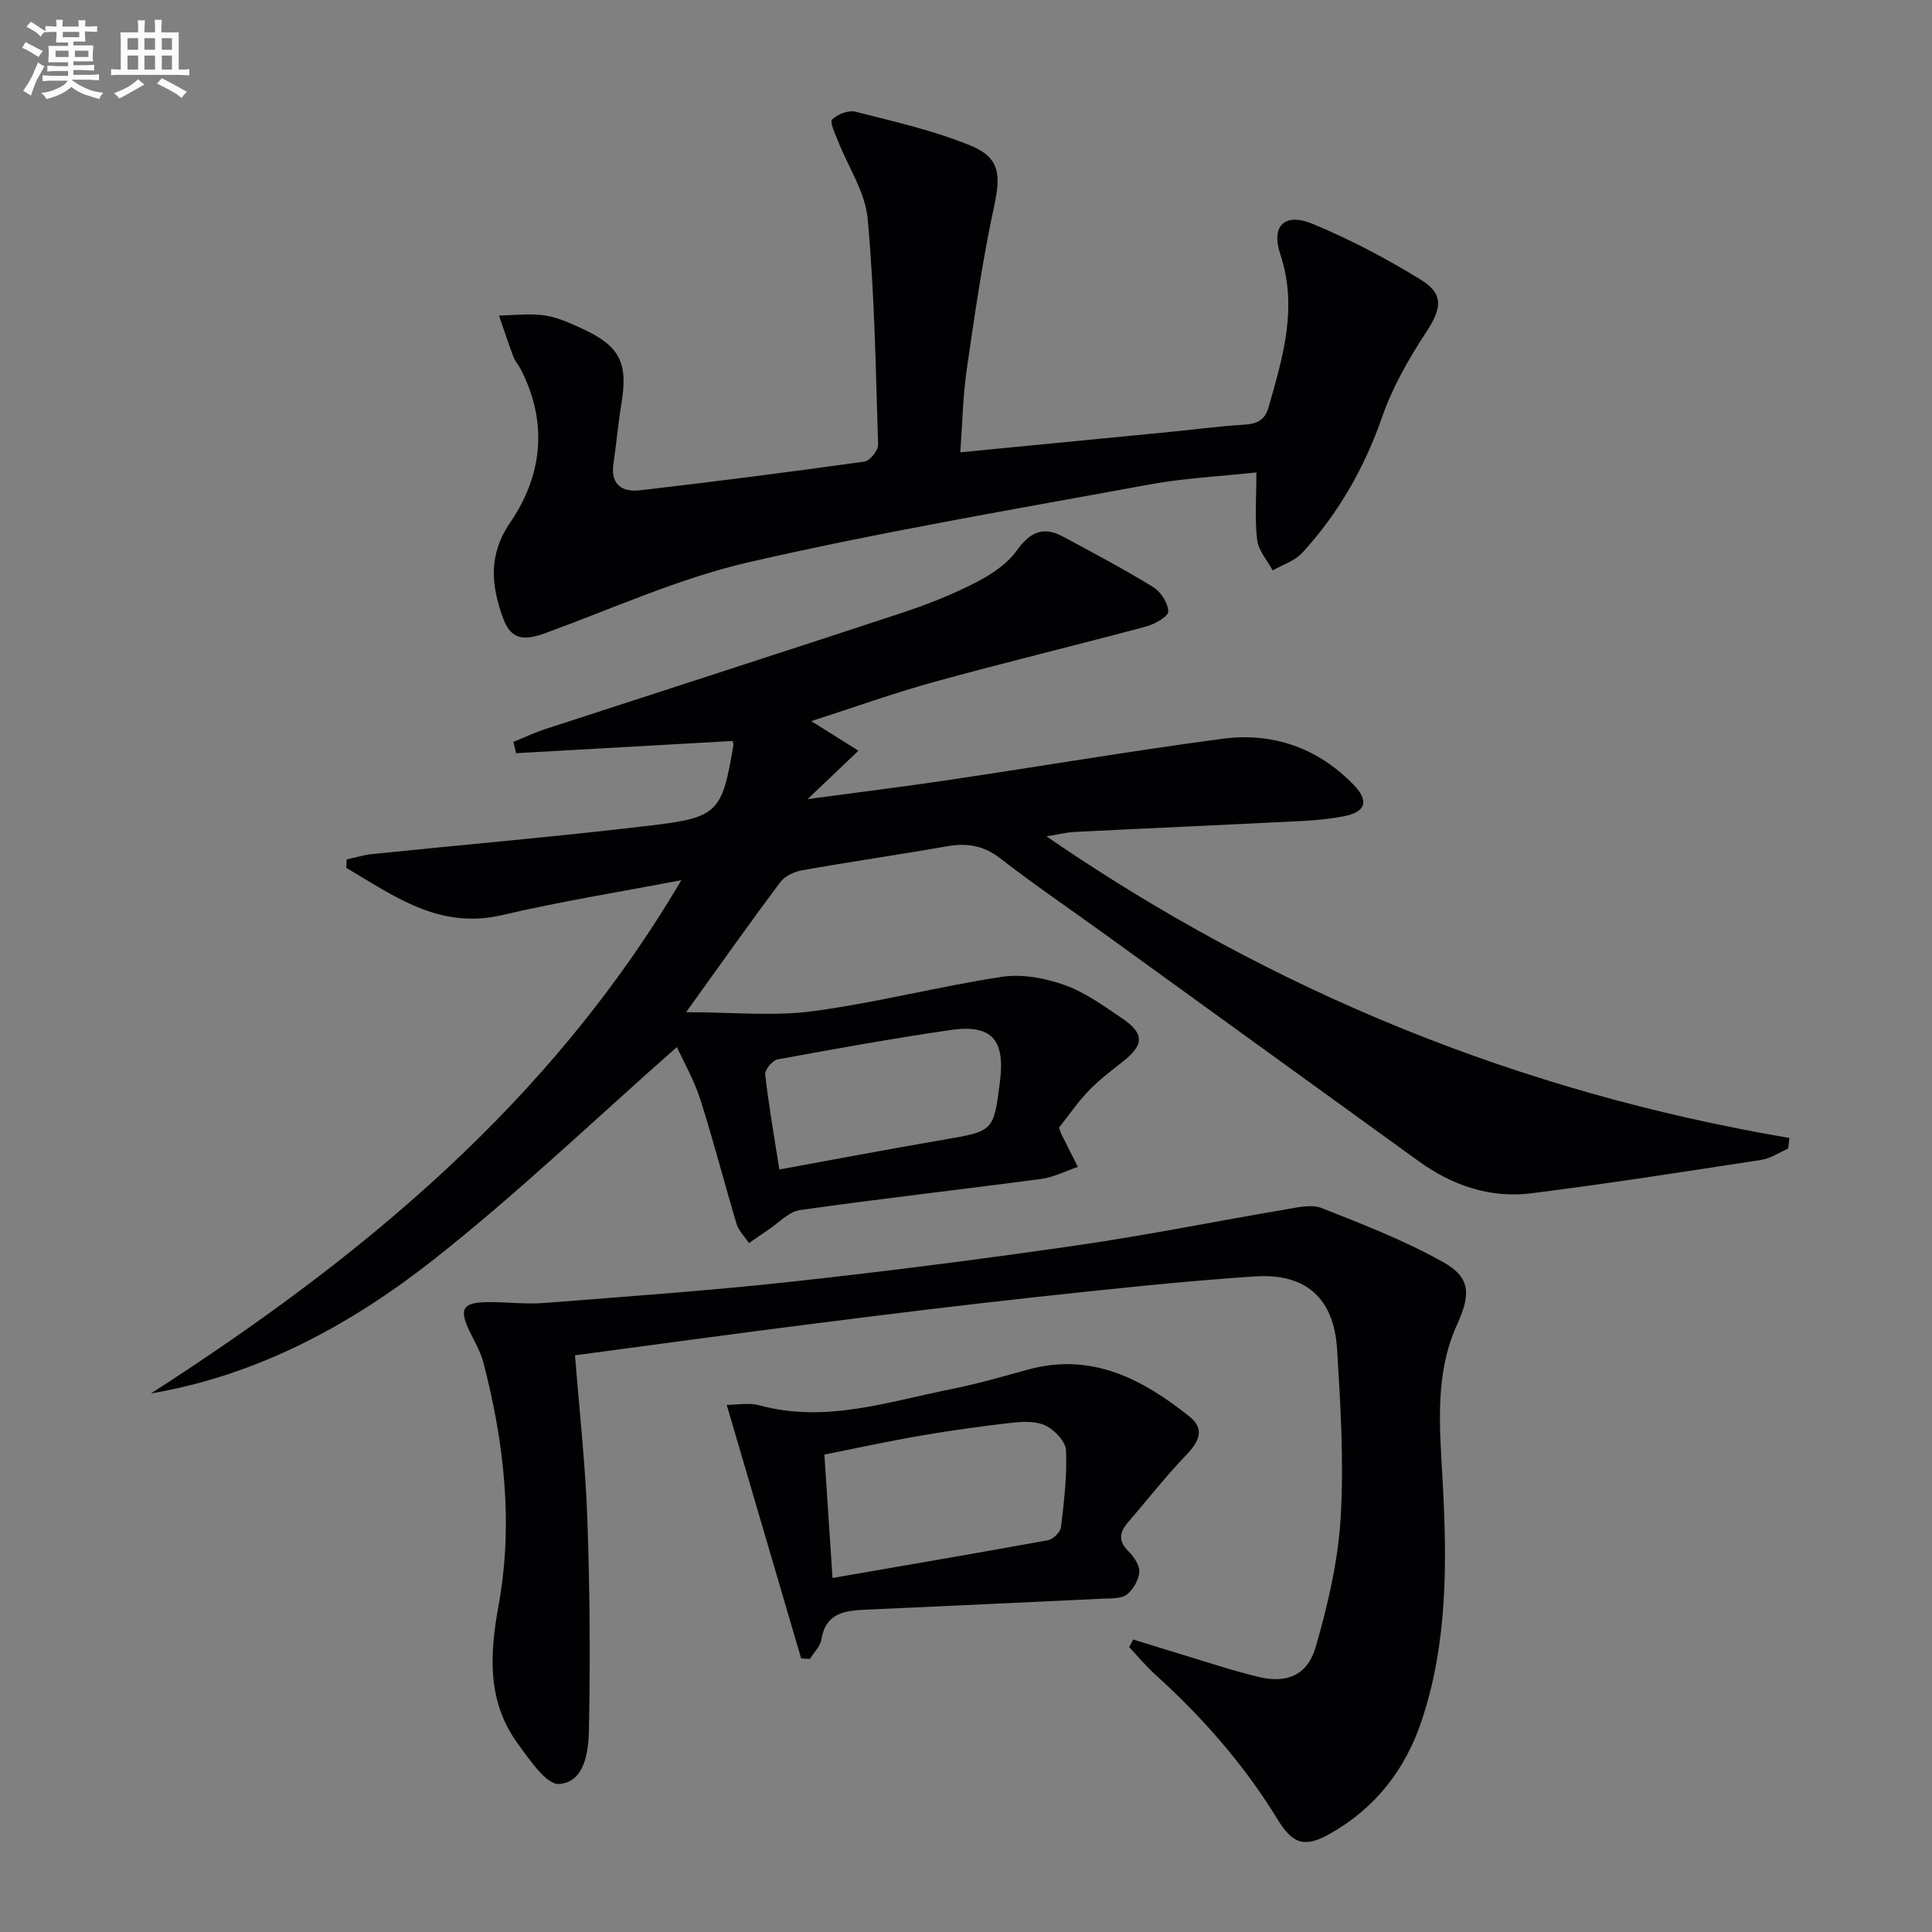 <svg enable-background="new 0 0 400 400" viewBox="0 0 400 400" xmlns="http://www.w3.org/2000/svg"><rect x="0" y="0" width="400" height="400" fill="#808080" stroke="none"/><g fill="#010103"><path d="m31.25 288.5c43.52-28 82.68-60.18 109.81-106.27-12.83 2.46-25.04 4.4-37.05 7.22-13.1 3.08-22.41-3.96-32.32-9.77.03-.58.06-1.16.08-1.74 1.75-.38 3.49-.93 5.26-1.11 19.32-1.99 38.67-3.65 57.96-5.95 13.71-1.63 14.53-2.85 16.84-16.51.05-.31-.09-.65-.13-.96-14.94.84-29.9 1.68-44.85 2.53-.18-.78-.37-1.56-.55-2.34 2.22-.9 4.4-1.94 6.68-2.68 24.61-8.03 49.25-15.95 73.83-24.06 5.2-1.71 10.34-3.76 15.2-6.25 3.17-1.62 6.49-3.81 8.5-6.63 2.76-3.87 5.52-5.07 9.6-2.87 6.27 3.38 12.58 6.71 18.65 10.44 1.58.97 3.09 3.33 3.11 5.07.01 1.04-2.8 2.61-4.58 3.09-14.57 3.91-29.24 7.44-43.79 11.45-8.47 2.33-16.75 5.32-25.53 8.14 3.35 2.1 6.31 3.97 9.76 6.13-3.55 3.38-6.5 6.19-10.53 10.02 10.66-1.44 19.95-2.58 29.21-3.96 18.89-2.81 37.72-6.01 56.65-8.53 10.43-1.39 19.76 1.85 27.21 9.54 3.22 3.32 2.5 5.61-1.95 6.48-2.76.54-5.6.83-8.41.98-15.78.8-31.57 1.49-47.36 2.28-1.81.09-3.59.55-5.89.92 46.87 32.2 97.98 52.97 153.81 62.44-.08.73-.17 1.47-.25 2.2-1.83.8-3.59 2.03-5.49 2.33-15.88 2.44-31.76 4.93-47.69 6.93-8.57 1.08-16.41-1.65-23.41-6.71-21.72-15.7-43.42-31.42-65.14-47.12-7.15-5.17-14.46-10.12-21.42-15.53-3.49-2.72-6.95-3.2-11.09-2.47-9.97 1.75-20 3.19-29.96 4.96-1.63.29-3.57 1.23-4.52 2.51-6.26 8.37-12.3 16.92-19.45 26.86 9.59 0 18.04.89 26.23-.2 13.12-1.75 26.01-5.12 39.11-7.11 4.18-.64 8.93.23 12.97 1.67 4.3 1.53 8.21 4.37 12.05 6.98 4.55 3.1 4.43 5.45.15 8.82-2.48 1.95-5.02 3.88-7.2 6.15-2.28 2.38-4.16 5.14-6.09 7.59.22.66.29.98.43 1.27 1.15 2.29 2.31 4.58 3.46 6.86-2.53.86-5 2.15-7.6 2.5-16.63 2.21-33.31 4.08-49.91 6.44-2.38.34-4.47 2.7-6.68 4.16-1.32.87-2.61 1.79-3.91 2.68-.87-1.32-2.12-2.53-2.56-3.98-2.58-8.58-4.79-17.27-7.52-25.8-1.29-4.02-3.45-7.77-4.84-10.81-16.81 14.81-32.79 30.13-50.08 43.79-17.27 13.62-36.51 24.13-58.81 27.93zm130.1-46.37c11.75-2.14 22.79-4.24 33.87-6.14 10.48-1.8 10.5-1.7 11.81-12.04 1.11-8.78-1.74-11.95-10.36-10.68-11.94 1.76-23.82 3.88-35.68 6.07-1.06.2-2.67 2.15-2.56 3.13.72 6.38 1.84 12.72 2.92 19.66z"/><path d="m234.61 339.44c3.25 1 6.5 2.03 9.76 3.01 5.4 1.62 10.75 3.43 16.22 4.74 5.83 1.4 10.12-.33 11.82-6.22 2.51-8.71 4.62-17.75 5.16-26.75.69-11.57-.03-23.27-.74-34.88-.65-10.57-6.46-15.78-17.09-15.07-14.91 1-29.79 2.6-44.65 4.21-15.68 1.7-31.33 3.63-46.97 5.62-16.27 2.06-32.53 4.3-49.07 6.5.91 11.63 2.16 22.69 2.55 33.79.52 14.59.63 29.21.33 43.8-.09 4.42-.84 10.74-6.13 11.17-2.65.21-6.16-5.02-8.57-8.32-6.4-8.74-5.87-18.43-4.01-28.64 3.08-16.92 1.17-33.75-3.14-50.3-.54-2.05-1.62-3.99-2.58-5.91-2.69-5.36-1.87-6.67 4.3-6.6 3.66.04 7.35.46 10.98.17 17.05-1.34 34.12-2.54 51.11-4.4 19.79-2.16 39.55-4.69 59.26-7.55 14.43-2.09 28.73-4.99 43.11-7.43 2.43-.41 5.27-1.1 7.37-.27 8.57 3.39 17.24 6.74 25.24 11.24 5.68 3.19 5.59 6.75 2.83 12.82-4.74 10.39-3.61 21.42-3.02 32.38.91 16.81 1.08 33.59-4.39 49.84-3.37 10.01-9.51 17.88-18.72 23.15-5.39 3.09-7.87 2.37-11.06-2.85-6.91-11.31-15.55-21.15-25.36-30.02-1.92-1.74-3.58-3.76-5.36-5.65.27-.51.54-1.04.82-1.58z"/><path d="m260.12 97.81c-7.9.86-15.03 1.19-21.99 2.47-27.74 5.11-55.59 9.8-83.05 16.11-14.45 3.32-28.23 9.6-42.25 14.72-4.6 1.68-7.15 1.2-8.74-3.29-2.36-6.69-3.09-12.86 1.59-19.71 6.6-9.66 7.82-20.68 2.13-31.66-.46-.88-1.17-1.66-1.51-2.57-1.06-2.83-2.01-5.7-2.99-8.56 3.17-.04 6.39-.47 9.48-.01 2.73.41 5.39 1.64 7.93 2.82 7.69 3.59 9.33 7.03 7.93 15.51-.68 4.09-1.03 8.24-1.64 12.35-.64 4.37 1.83 5.95 5.5 5.52 15.51-1.8 30.99-3.78 46.45-5.94 1.13-.16 2.88-2.31 2.84-3.5-.48-15.62-.74-31.27-2.16-46.81-.5-5.5-4.05-10.71-6.14-16.07-.58-1.49-1.76-3.89-1.21-4.45 1.08-1.1 3.37-1.98 4.82-1.61 7.99 2.03 16.12 3.87 23.73 6.96 6.23 2.53 6.38 6.13 4.98 12.62-2.41 11.16-4.03 22.5-5.67 33.81-.8 5.52-.89 11.14-1.33 17.13 14.99-1.46 29.17-2.83 43.36-4.22 5.13-.5 10.24-1.19 15.37-1.5 2.63-.16 4.32-.88 5.09-3.59 2.95-10.4 6.11-20.64 2.43-31.7-1.97-5.92.93-8.68 6.73-6.28 7.76 3.22 15.3 7.19 22.45 11.61 4.83 2.99 4.15 6.05.99 10.86-3.6 5.47-6.93 11.34-9.08 17.49-3.68 10.57-9.05 19.96-16.54 28.14-1.54 1.68-4.06 2.45-6.13 3.64-1.12-2.09-2.94-4.1-3.21-6.3-.52-4.25-.16-8.61-.16-13.99z"/><path d="m165.87 343.36c-5.08-17.3-10.16-34.61-15.41-52.49 2.03 0 4.56-.52 6.79.09 13.68 3.74 26.61-.77 39.7-3.36 5.36-1.06 10.63-2.6 15.91-4.05 13.15-3.6 23.67 1.96 33.42 9.74 3.27 2.61 1.93 5.23-.7 7.97-4.24 4.41-8.01 9.27-12.02 13.89-1.79 2.07-2.09 3.87.06 6.01 1.13 1.12 2.35 2.9 2.26 4.29-.11 1.66-1.26 3.66-2.59 4.69-1.14.88-3.17.76-4.81.84-16.44.79-32.88 1.54-49.32 2.29-4.27.2-8.21.68-9.09 6.13-.23 1.45-1.56 2.71-2.38 4.06-.61-.03-1.21-.06-1.82-.1zm6.49-16.66c15.25-2.64 29.96-5.14 44.63-7.82 1.06-.19 2.56-1.68 2.68-2.71.63-5.27 1.26-10.6 1.04-15.88-.07-1.8-2.29-4.14-4.12-5.08-1.91-.97-4.57-.92-6.83-.67-6.43.71-12.84 1.62-19.22 2.71-6.63 1.14-13.21 2.58-19.86 3.9.57 8.65 1.09 16.58 1.68 25.55z"/></g><path d="m6.8 9.5c.6.3 1.3.7 2.1 1.1-.4.4-.7.8-.9 1.2-.7-.4-1.3-.8-1.8-1.1s-1.1-.6-1.6-.8c.2-.4.5-.8.7-1.2.4.2.8.5 1.5.8zm.9 6.9c-.3.6-.5 1.1-.7 1.7s-.4 1.1-.6 1.7c-.6-.4-1.1-.7-1.6-1 .7-1 1.2-1.8 1.5-2.4.3-.5.6-1.1.8-1.7.3-.6.5-1.2.8-1.8.3.3.8.6 1.3.8-.7 1.3-1.2 2.2-1.5 2.7zm.1-11c.4.3 1 .7 1.7 1.1-.5.2-.8.6-1.1 1.1-.5-.6-1-1-1.4-1.2s-.9-.6-1.5-.8c.2-.4.5-.7.9-1.1.5.3.9.6 1.4.9zm10.5 13.1c1 .4 2 .6 3.1.7-.4.4-.7.8-.8 1.3-.9-.2-1.9-.6-3-.9-1-.4-2-.9-2.8-1.6-.5.4-1.1.9-1.9 1.3s-1.9.9-3.3 1.2c-.1-.3-.5-.8-1.1-1.3 1 0 2.1-.3 3.2-.8 1.2-.5 1.9-1 2.3-1.7h-3.2c-.4 0-1 0-2 .1v-1.2c1 0 1.7.1 2 .1h3.3v-1h-2.3c-.2 0-.9 0-2 .1v-1.2c1.2 0 1.9.1 2 .1h2.3v-.8h-4.1c0-.7.1-1.2.1-1.6 0-.5 0-1.1-.1-1.8h4.1v-.7h-2.5c0-.6.1-1.1.1-1.6v-.6h-.5c-.4 0-1 0-1.8.1v-1.3c1.2 0 1.9.1 2.1.1h.2c0-.3 0-.8-.1-1.4h1.4c0 .6-.1 1-.1 1.4h3.4c0-.4 0-.8-.1-1.3h1.5c0 .4-.1.9-.1 1.3.7 0 1.5 0 2.5-.1v1.2c-1 0-1.8-.1-2.5-.1v.6c0 .3 0 .8.1 1.5h-2.5v.8h4.1c0 .8-.1 1.3-.1 1.8s0 1 .1 1.5h-4.1v.8h1.4c.8 0 1.8 0 2.9-.1v1.2c-1 0-1.9-.1-2.8-.1h-1.5v1h3.2c.3 0 1 0 2.1-.1v1.2c-1.1 0-1.8-.1-2.1-.1h-3.4l-.1.1c1.4 1 2.4 1.5 3.4 1.9zm-4.1-6.7v-1.3h-2.7v1.3zm2.2-4.1v-1.1h-3.4v1.1zm1.9 4.1v-1.3h-2.8v1.3z" fill="#fafbfc"/><path d="m37 6.7v2.3 5.4c1 0 1.8 0 2.2-.1v1.3c-.6 0-1.5-.1-2.5-.1h-11.9c-.7 0-1.3 0-1.8.1v-1.3c.5 0 1.1.1 2 .1v-5.2c0-1 0-1.8-.1-2.5h3.7c0-1.3 0-2.1-.1-2.5h1.5c0 .4-.1 1.3-.1 2.5h2.2c0-1.2 0-2.1-.1-2.6h1.5c0 .4-.1 1.3-.1 2.6zm-12.3 13.7c-.3-.4-.7-.8-1.1-1.1 1.1-.4 2.1-.9 2.9-1.3.8-.5 1.5-1 2.1-1.6.4.4.9.8 1.3 1.1-2.5 1.4-4.2 2.4-5.2 2.9zm3.9-10.1v-2.4h-2.2v2.4zm0 4.1v-2.9h-2.2v2.9zm3.5-4.1v-2.4h-2.2v2.4zm0 4.1v-2.9h-2.2v2.9zm.4 2.9 1-1.1c.6.3 1.4.7 2.5 1.3s2 1.1 2.7 1.5c-.4.4-.8.8-1.1 1.3-.8-.8-2.5-1.7-5.1-3zm3.1-7v-2.4h-2.1v2.4zm0 4.1v-2.9h-2.1v2.9z" fill="#fafbfc"/></svg>

